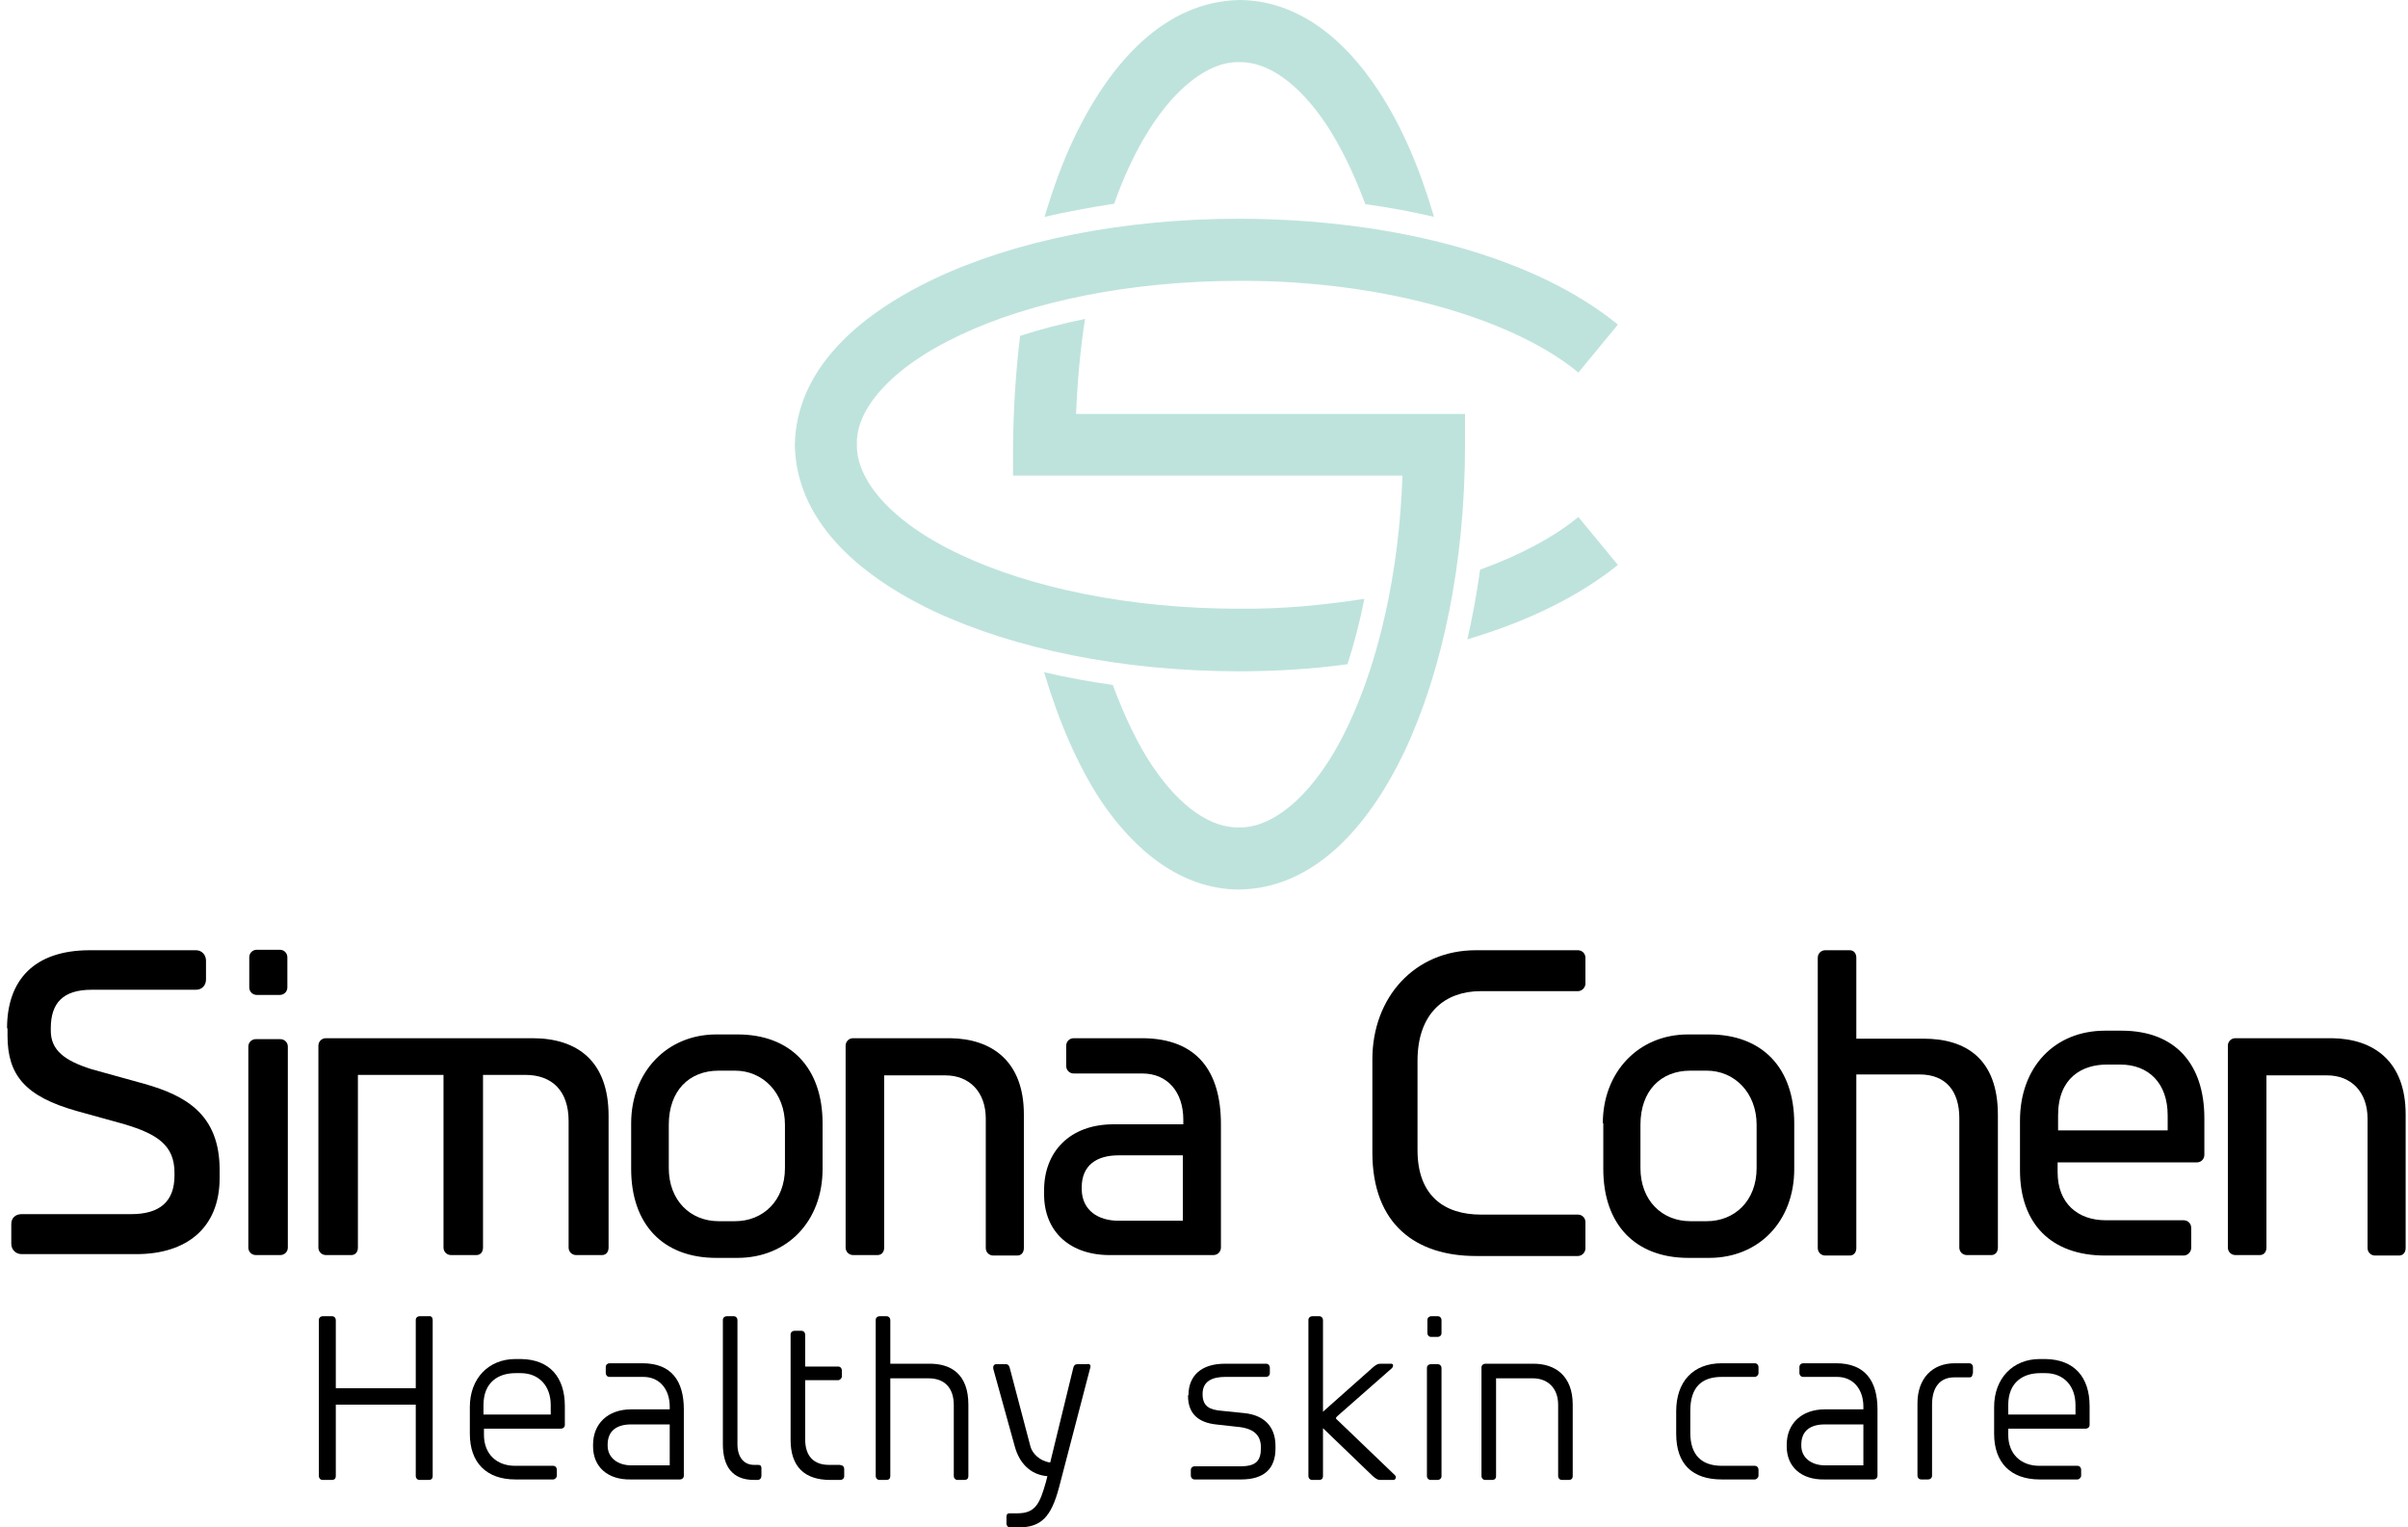 <svg xmlns="http://www.w3.org/2000/svg" xmlns:xlink="http://www.w3.org/1999/xlink" id="Layer_1" x="0px" y="0px" viewBox="0 0 512 324.7" style="enable-background:new 0 0 512 324.7;" xml:space="preserve"><style type="text/css">	.st0{fill:#BEE3DC;}</style><g>	<g>		<g>			<path d="M1.5,218.6c0-10.1,5.6-16.6,17.6-16.6h22.6c1.2,0,2.1,1,2.1,2.2v4c0,1.3-0.9,2.2-2.1,2.2H19.5c-6.1,0-8.7,2.8-8.7,8.2    v0.5c0,4.2,3,6.4,8.7,8.2l11.2,3.1c8.8,2.5,16,6.5,16,18.3v1.7c0,10.7-7.1,16.2-17.7,16.2H4.6c-1.3,0-2.2-1-2.2-2.2v-4.2    c0-1.3,0.9-2.1,2.2-2.1h23.3c6.1,0,9.2-2.7,9.2-8.2v-0.6c0-5.8-3.6-8.2-10.6-10.3l-10.1-2.8c-11.1-3.1-14.8-7.7-14.8-16V218.6z"></path>			<path d="M52.8,222.5c0-0.9,0.7-1.6,1.6-1.6h5.2c0.9,0,1.6,0.7,1.6,1.6v42.7c0,0.9-0.7,1.6-1.6,1.6h-5.2c-0.9,0-1.6-0.7-1.6-1.6    V222.5z M53,203.5c0-0.9,0.7-1.6,1.6-1.6h4.9c0.9,0,1.6,0.7,1.6,1.6v6.4c0,0.9-0.7,1.6-1.6,1.6h-4.9c-0.9,0-1.6-0.7-1.6-1.6    V203.5z"></path>			<path d="M67.7,222.3c0-0.9,0.7-1.6,1.6-1.6h43.9c9.6,0,16.2,4.9,16.2,16.5v28c0,0.9-0.5,1.6-1.4,1.6h-5.5c-0.9,0-1.6-0.7-1.6-1.6    v-26.9c0-6.4-3.5-9.8-9.2-9.8h-9v36.7c0,0.9-0.5,1.6-1.4,1.6h-5.4c-0.9,0-1.6-0.7-1.6-1.6v-36.7H76.1v36.7c0,0.9-0.5,1.6-1.4,1.6    h-5.4c-0.9,0-1.6-0.7-1.6-1.6V222.3z"></path>			<path d="M134.2,238.8c0-10.9,7.6-18.9,18.1-18.9h4.5c11.3,0,18.1,7.1,18.1,18.9v9.7c0,11.1-7.5,18.9-18.1,18.9h-4.5    c-11.3,0-18.1-7.1-18.1-18.9V238.8z M152.8,259.6h3.5c5.9,0,10.6-4.3,10.6-11.3v-9.2c0-6.8-4.7-11.5-10.6-11.5h-3.5    c-6.3,0-10.6,4.3-10.6,11.5v9.2C142.2,255.2,146.8,259.6,152.8,259.6z"></path>			<path d="M217.7,236.9v28.4c0,0.9-0.5,1.6-1.4,1.6h-5.1c-0.9,0-1.6-0.7-1.6-1.6v-27.5c0-5.7-3.5-9.2-8.6-9.2H188v36.6    c0,0.9-0.5,1.6-1.4,1.6h-5.2c-0.9,0-1.6-0.7-1.6-1.6v-42.9c0-0.9,0.7-1.6,1.6-1.6H202C210.9,220.8,217.7,225.6,217.7,236.9z"></path>			<path d="M259.6,239v26.2c0,0.9-0.7,1.6-1.6,1.6h-21.5c-9,0.2-14.5-5-14.5-12.9V253c0-8.1,5.4-14,14.8-14h14.8v-1    c0-5.9-3.4-9.8-8.7-9.8h-14.6c-0.9,0-1.6-0.7-1.6-1.6v-4.3c0-0.9,0.7-1.6,1.6-1.6H243C254.5,220.8,259.6,227.7,259.6,239z     M237.8,259.5h13.7v-13.9h-13.7c-4.6,0-7.8,2.1-7.8,6.8v0.5C230.1,257.3,233.5,259.5,237.8,259.5z"></path>			<path d="M291.8,225.2c0-13.2,9-23.2,22-23.2h21.7c0.9,0,1.6,0.7,1.6,1.6v5.5c0,0.8-0.7,1.6-1.6,1.6h-20.7    c-7.4,0-13.4,4.5-13.4,14.8v19c0,9.7,5.7,13.7,13.5,13.7h20.6c0.9,0,1.6,0.7,1.6,1.6v5.6c0,0.8-0.7,1.6-1.6,1.6h-21.7    c-12.6,0-22-6.6-22-22V225.2z"></path>			<path d="M340.8,238.8c0-10.9,7.6-18.9,18.1-18.9h4.5c11.3,0,18.1,7.1,18.1,18.9v9.7c0,11.1-7.5,18.9-18.1,18.9H359    c-11.3,0-18.1-7.1-18.1-18.9V238.8z M359.4,259.6h3.5c5.9,0,10.6-4.3,10.6-11.3v-9.2c0-6.8-4.7-11.5-10.6-11.5h-3.5    c-6.3,0-10.6,4.3-10.6,11.5v9.2C348.8,255.2,353.4,259.6,359.4,259.6z"></path>			<path d="M424.8,237v28.2c0,0.9-0.5,1.6-1.4,1.6h-5.2c-0.9,0-1.6-0.7-1.6-1.6v-27.5c0-5.7-2.8-9.3-8.5-9.3h-13.4v36.9    c0,0.9-0.5,1.6-1.4,1.6h-5.2c-0.9,0-1.6-0.7-1.6-1.6v-61.7c0-0.9,0.7-1.6,1.6-1.6h5.2c0.9,0,1.4,0.7,1.4,1.6v17.2H409    C417.9,220.8,424.8,225,424.8,237z"></path>			<path d="M468.7,237.7v7.8c0,0.9-0.7,1.6-1.6,1.6h-29.6v2.1c0,6.6,4.3,10.2,10.2,10.2h16.6c0.9,0,1.6,0.7,1.6,1.6v4.3    c0,0.8-0.7,1.6-1.6,1.6h-16.7c-11.5,0-18.1-6.8-18.1-18.1v-10.6c0-11.3,7.3-19.1,18.1-19.1h3.5    C462.6,219.1,468.7,226.3,468.7,237.7z M437.6,237.1v3.2h23.3v-3.2c0-6.8-4-10.8-10.1-10.8H448    C442.7,226.3,437.6,229.1,437.6,237.1z"></path>			<path d="M511.5,236.9v28.4c0,0.9-0.5,1.6-1.4,1.6H505c-0.9,0-1.6-0.7-1.6-1.6v-27.5c0-5.7-3.5-9.2-8.6-9.2h-12.9v36.6    c0,0.9-0.5,1.6-1.4,1.6h-5.2c-0.9,0-1.6-0.7-1.6-1.6v-42.9c0-0.9,0.7-1.6,1.6-1.6h20.5C504.7,220.8,511.5,225.6,511.5,236.9z"></path>		</g>		<g>			<path d="M92,280.6v33.2c0,0.5-0.3,0.8-0.8,0.8h-2c-0.5,0-0.8-0.4-0.8-0.8v-15.2h-17v15.2c0,0.5-0.3,0.8-0.8,0.8h-2    c-0.5,0-0.8-0.4-0.8-0.8v-33.2c0-0.5,0.4-0.8,0.8-0.8h2c0.5,0,0.8,0.4,0.8,0.8v14.5h17v-14.5c0-0.5,0.4-0.8,0.8-0.8h2    C91.7,279.7,92,280.1,92,280.6z"></path>			<path d="M120.1,298.9v4c0,0.5-0.4,0.8-0.8,0.8h-16.4v1.3c0,4.1,2.7,6.6,6.6,6.6h8.1c0.5,0,0.8,0.4,0.8,0.8v1.3    c0,0.4-0.4,0.8-0.8,0.8h-8c-6.2,0-9.7-3.6-9.7-9.7v-5.7c0-6.1,4-10.2,9.7-10.2h1.2C116.9,289,120.1,292.8,120.1,298.9z     M102.8,298.7v2h14.3v-2c0-4.1-2.5-6.8-6.4-6.8h-1.1C106.1,291.9,102.8,293.7,102.8,298.7z"></path>			<path d="M145.4,299.6v14.1c0,0.5-0.4,0.8-0.8,0.8h-10.5c-4.9,0.1-8-2.7-8-7v-0.4c0-4.4,3.1-7.5,8.1-7.5h8.2v-0.6    c0-3.6-2.1-6.3-5.6-6.3h-7.2c-0.5,0-0.8-0.4-0.8-0.8v-1.3c0-0.5,0.4-0.8,0.8-0.8h7C142.8,289.8,145.4,293.6,145.4,299.6z     M134.2,311.5h8.2v-8.7h-8.2c-3,0-5,1.3-5,4.3v0.2C129.2,310,131.5,311.5,134.2,311.5z"></path>			<path d="M161.1,314.6h-0.8c-4.6,0-6.6-2.9-6.6-7.6v-26.4c0-0.5,0.4-0.8,0.8-0.8h1.5c0.5,0,0.8,0.4,0.8,0.8V307    c0,2.8,1.4,4.4,3.5,4.4h0.8c0.5,0,0.8,0.1,0.8,0.8v1.5C161.9,314.2,161.6,314.6,161.1,314.6z"></path>			<path d="M179.5,312.4v1.4c0,0.5-0.4,0.8-0.8,0.8h-2.2c-5.4,0-8.4-2.8-8.4-8.5v-22.4c0-0.5,0.4-0.8,0.8-0.8h1.5    c0.5,0,0.8,0.4,0.8,0.8v6.8h7c0.5,0,0.8,0.4,0.8,0.8v1.3c0,0.4-0.4,0.8-0.8,0.8h-7v12.6c0,3.7,2,5.4,5,5.4h2.3    C179.2,311.5,179.5,311.7,179.5,312.4z"></path>			<path d="M205.9,298.6v15.2c0,0.5-0.3,0.8-0.8,0.8h-1.5c-0.5,0-0.8-0.4-0.8-0.8v-15.1c0-3.4-1.7-5.7-5.4-5.7h-8.1v20.8    c0,0.5-0.3,0.8-0.8,0.8h-1.5c-0.5,0-0.8-0.4-0.8-0.8v-33.2c0-0.5,0.4-0.8,0.8-0.8h1.5c0.5,0,0.8,0.4,0.8,0.8v9.3h8.1    C202.2,289.8,205.9,292.1,205.9,298.6z"></path>			<path d="M231.8,290.8l-6.6,25.3c-1.7,6.5-3.9,8.6-8.7,8.6h-1.7c-0.5,0-0.8-0.4-0.8-0.8v-1.4c0-0.8,0.4-0.8,0.8-0.8h1.5    c3.9,0,4.8-2.1,6.1-6.7l0.3-1.2c-3.8-0.3-6-3-6.9-6.2l-4.6-16.6c-0.1-0.5,0.1-1,0.6-1h2.1c0.5,0,0.7,0.4,0.8,0.8l4.4,16.7    c0.4,1.5,2,3.1,4.2,3.4l4.9-20.1c0.1-0.5,0.4-0.8,0.8-0.8h2C231.8,289.8,232,290.3,231.8,290.8z"></path>			<path d="M252.7,296.6c0-4.3,2.9-6.7,7.7-6.7h8.8c0.5,0,0.8,0.4,0.8,0.8v1.2c0,0.5-0.4,0.8-0.8,0.8h-8.7c-2.7,0-4.8,0.9-4.8,3.6    v0.1c0,2.7,1.7,3.3,4,3.5l4.9,0.5c3.9,0.4,6.6,2.6,6.6,7v0.5c0,4.3-2.4,6.6-7.3,6.6H254c-0.5,0-0.8-0.4-0.8-0.8v-1.2    c0-0.5,0.4-0.8,0.8-0.8h9.8c3.3,0,4.3-1.2,4.3-3.9v-0.1c0-2.7-1.6-4.1-5.1-4.4l-4.5-0.5c-3.5-0.4-5.9-2.1-5.9-6.1V296.6z"></path>			<path d="M296.3,314.6h-2.9c-0.5,0-0.9-0.3-1.5-0.8l-10.6-10.2v10.2c0,0.5-0.3,0.8-0.8,0.8h-1.5c-0.5,0-0.8-0.4-0.8-0.8v-33.2    c0-0.5,0.4-0.8,0.8-0.8h1.5c0.5,0,0.8,0.4,0.8,0.8v19.5l10.7-9.5c0.6-0.5,1-0.7,1.5-0.7h2.3c0.5,0,0.5,0.5,0.2,0.9L284.4,301    c-0.4,0.4-0.5,0.5,0,0.9l12.2,11.7C297,314,296.7,314.6,296.3,314.6z"></path>			<path d="M303.4,290.8c0-0.5,0.4-0.8,0.8-0.8h1.5c0.5,0,0.8,0.4,0.8,0.8v23c0,0.5-0.4,0.8-0.8,0.8h-1.5c-0.5,0-0.8-0.4-0.8-0.8    V290.8z M303.5,280.6c0-0.5,0.4-0.8,0.8-0.8h1.4c0.5,0,0.8,0.4,0.8,0.8v2.8c0,0.5-0.4,0.8-0.8,0.8h-1.4c-0.5,0-0.8-0.4-0.8-0.8    V280.6z"></path>			<path d="M334.4,298.6v15.2c0,0.5-0.3,0.8-0.8,0.8h-1.5c-0.5,0-0.8-0.4-0.8-0.8v-15.2c0-3.4-2.1-5.6-5.4-5.6h-7.8v20.8    c0,0.5-0.3,0.8-0.8,0.8h-1.5c-0.5,0-0.8-0.4-0.8-0.8v-23.1c0-0.5,0.4-0.8,0.8-0.8h10C330.7,289.8,334.4,292.5,334.4,298.6z"></path>			<path d="M366.1,311.6h7c0.5,0,0.8,0.4,0.8,0.8v1.3c0,0.4-0.4,0.8-0.8,0.8h-7c-6.2,0-9.7-3.2-9.7-9.7v-4.8    c0-6.2,3.5-10.2,9.7-10.2h7c0.5,0,0.8,0.4,0.8,0.8v1.3c0,0.4-0.4,0.8-0.8,0.8h-7c-4.3,0-6.7,2.2-6.7,7.2v4.7    C359.4,309.3,361.8,311.6,366.1,311.6z"></path>			<path d="M399.2,299.6v14.1c0,0.5-0.4,0.8-0.8,0.8h-10.5c-4.9,0.1-8-2.7-8-7v-0.4c0-4.4,3.1-7.5,8.1-7.5h8.2v-0.6    c0-3.6-2.1-6.3-5.6-6.3h-7.2c-0.5,0-0.8-0.4-0.8-0.8v-1.3c0-0.5,0.4-0.8,0.8-0.8h7C396.6,289.8,399.2,293.6,399.2,299.6z     M388,311.5h8.2v-8.7H388c-3,0-5,1.3-5,4.3v0.2C383,310,385.3,311.5,388,311.5z"></path>			<path d="M419.4,292c0,0.8-0.4,0.8-0.8,0.8h-3.1c-3,0-4.7,2.1-4.7,5.8v15.1c0,0.5-0.4,0.8-0.8,0.8h-1.5c-0.5,0-0.8-0.4-0.8-0.8    v-15.4c0-5.2,3.1-8.5,7.9-8.5h3.1c0.5,0,0.8,0.4,0.8,0.8V292z"></path>			<path d="M444.3,298.9v4c0,0.5-0.4,0.8-0.8,0.8H427v1.3c0,4.1,2.7,6.6,6.6,6.6h8.1c0.5,0,0.8,0.4,0.8,0.8v1.3    c0,0.4-0.4,0.8-0.8,0.8h-8c-6.2,0-9.7-3.6-9.7-9.7v-5.7c0-6.1,4-10.2,9.7-10.2h1.2C441.1,289,444.3,292.8,444.3,298.9z     M427,298.7v2h14.3v-2c0-4.1-2.5-6.8-6.4-6.8h-1.1C430.3,291.9,427,293.7,427,298.7z"></path>		</g>	</g>	<g id="XMLID_82_">		<path id="XMLID_100_" class="st0" d="M240.2,35.2c7-15,16.1-22.2,23.3-22c5.8-0.1,12.4,4.1,18.6,13.4c3,4.6,5.8,10.3,8.2,16.8   c5.1,0.7,9.9,1.6,14.6,2.7c-3-10.3-6.9-19.4-11.8-26.8C285.8,8.1,275.8,0.1,263.6,0c-15.6,0.3-27.3,12.7-35.3,29.5   c-2.4,5-4.4,10.6-6.2,16.6c4.7-1.1,9.7-2,14.8-2.8C237.9,40.5,239,37.7,240.2,35.2z M228.8,87.9c0.3-7,0.9-13.7,1.9-20.1   c-4.9,1-9.5,2.2-13.8,3.6c-0.9,7.4-1.4,15.1-1.5,23.1v6.6h82.8c-0.7,20.8-5.1,39.4-11.4,52.8c-7,15-16.1,22.2-23.4,22   c-5.7,0.1-12.3-4-18.4-13.1c-3.1-4.6-5.9-10.5-8.4-17.2c-5-0.7-9.9-1.6-14.6-2.7c3.1,10.4,7.1,19.7,12,27.2   c7.4,11,17.3,18.9,29.4,19c15.6-0.2,27.3-12.7,35.3-29.5c8-17.1,12.8-39.9,12.8-65v-6.6H228.8z"></path>		<path id="XMLID_93_" class="st0" d="M314.7,121.1c-0.7,5.1-1.6,10-2.7,14.8c12.9-3.8,23.8-9.2,32-15.8l-8.4-10.2   C330.5,114.1,323.3,118,314.7,121.1z M204.2,117.9c-15-7-22.2-16.1-22-23.4c-0.3-7.3,7-16.3,22-23.3c14.8-7,35.9-11.5,59.4-11.5   c31.5-0.1,58.8,8.5,72,19.5L344,69h0c-17.1-14-46.5-22.4-80.4-22.5c-25.1,0-47.9,4.7-65,12.8c-16.8,8-29.3,19.6-29.6,35.3   c0.3,15.6,12.7,27.3,29.5,35.3c17.1,8,39.9,12.8,65,12.8c8,0,15.7-0.5,23-1.5c1.4-4.3,2.6-8.9,3.6-13.9   c-8.4,1.3-17.3,2.2-26.7,2.1C240.1,129.4,219,124.9,204.2,117.9z"></path>	</g></g></svg>